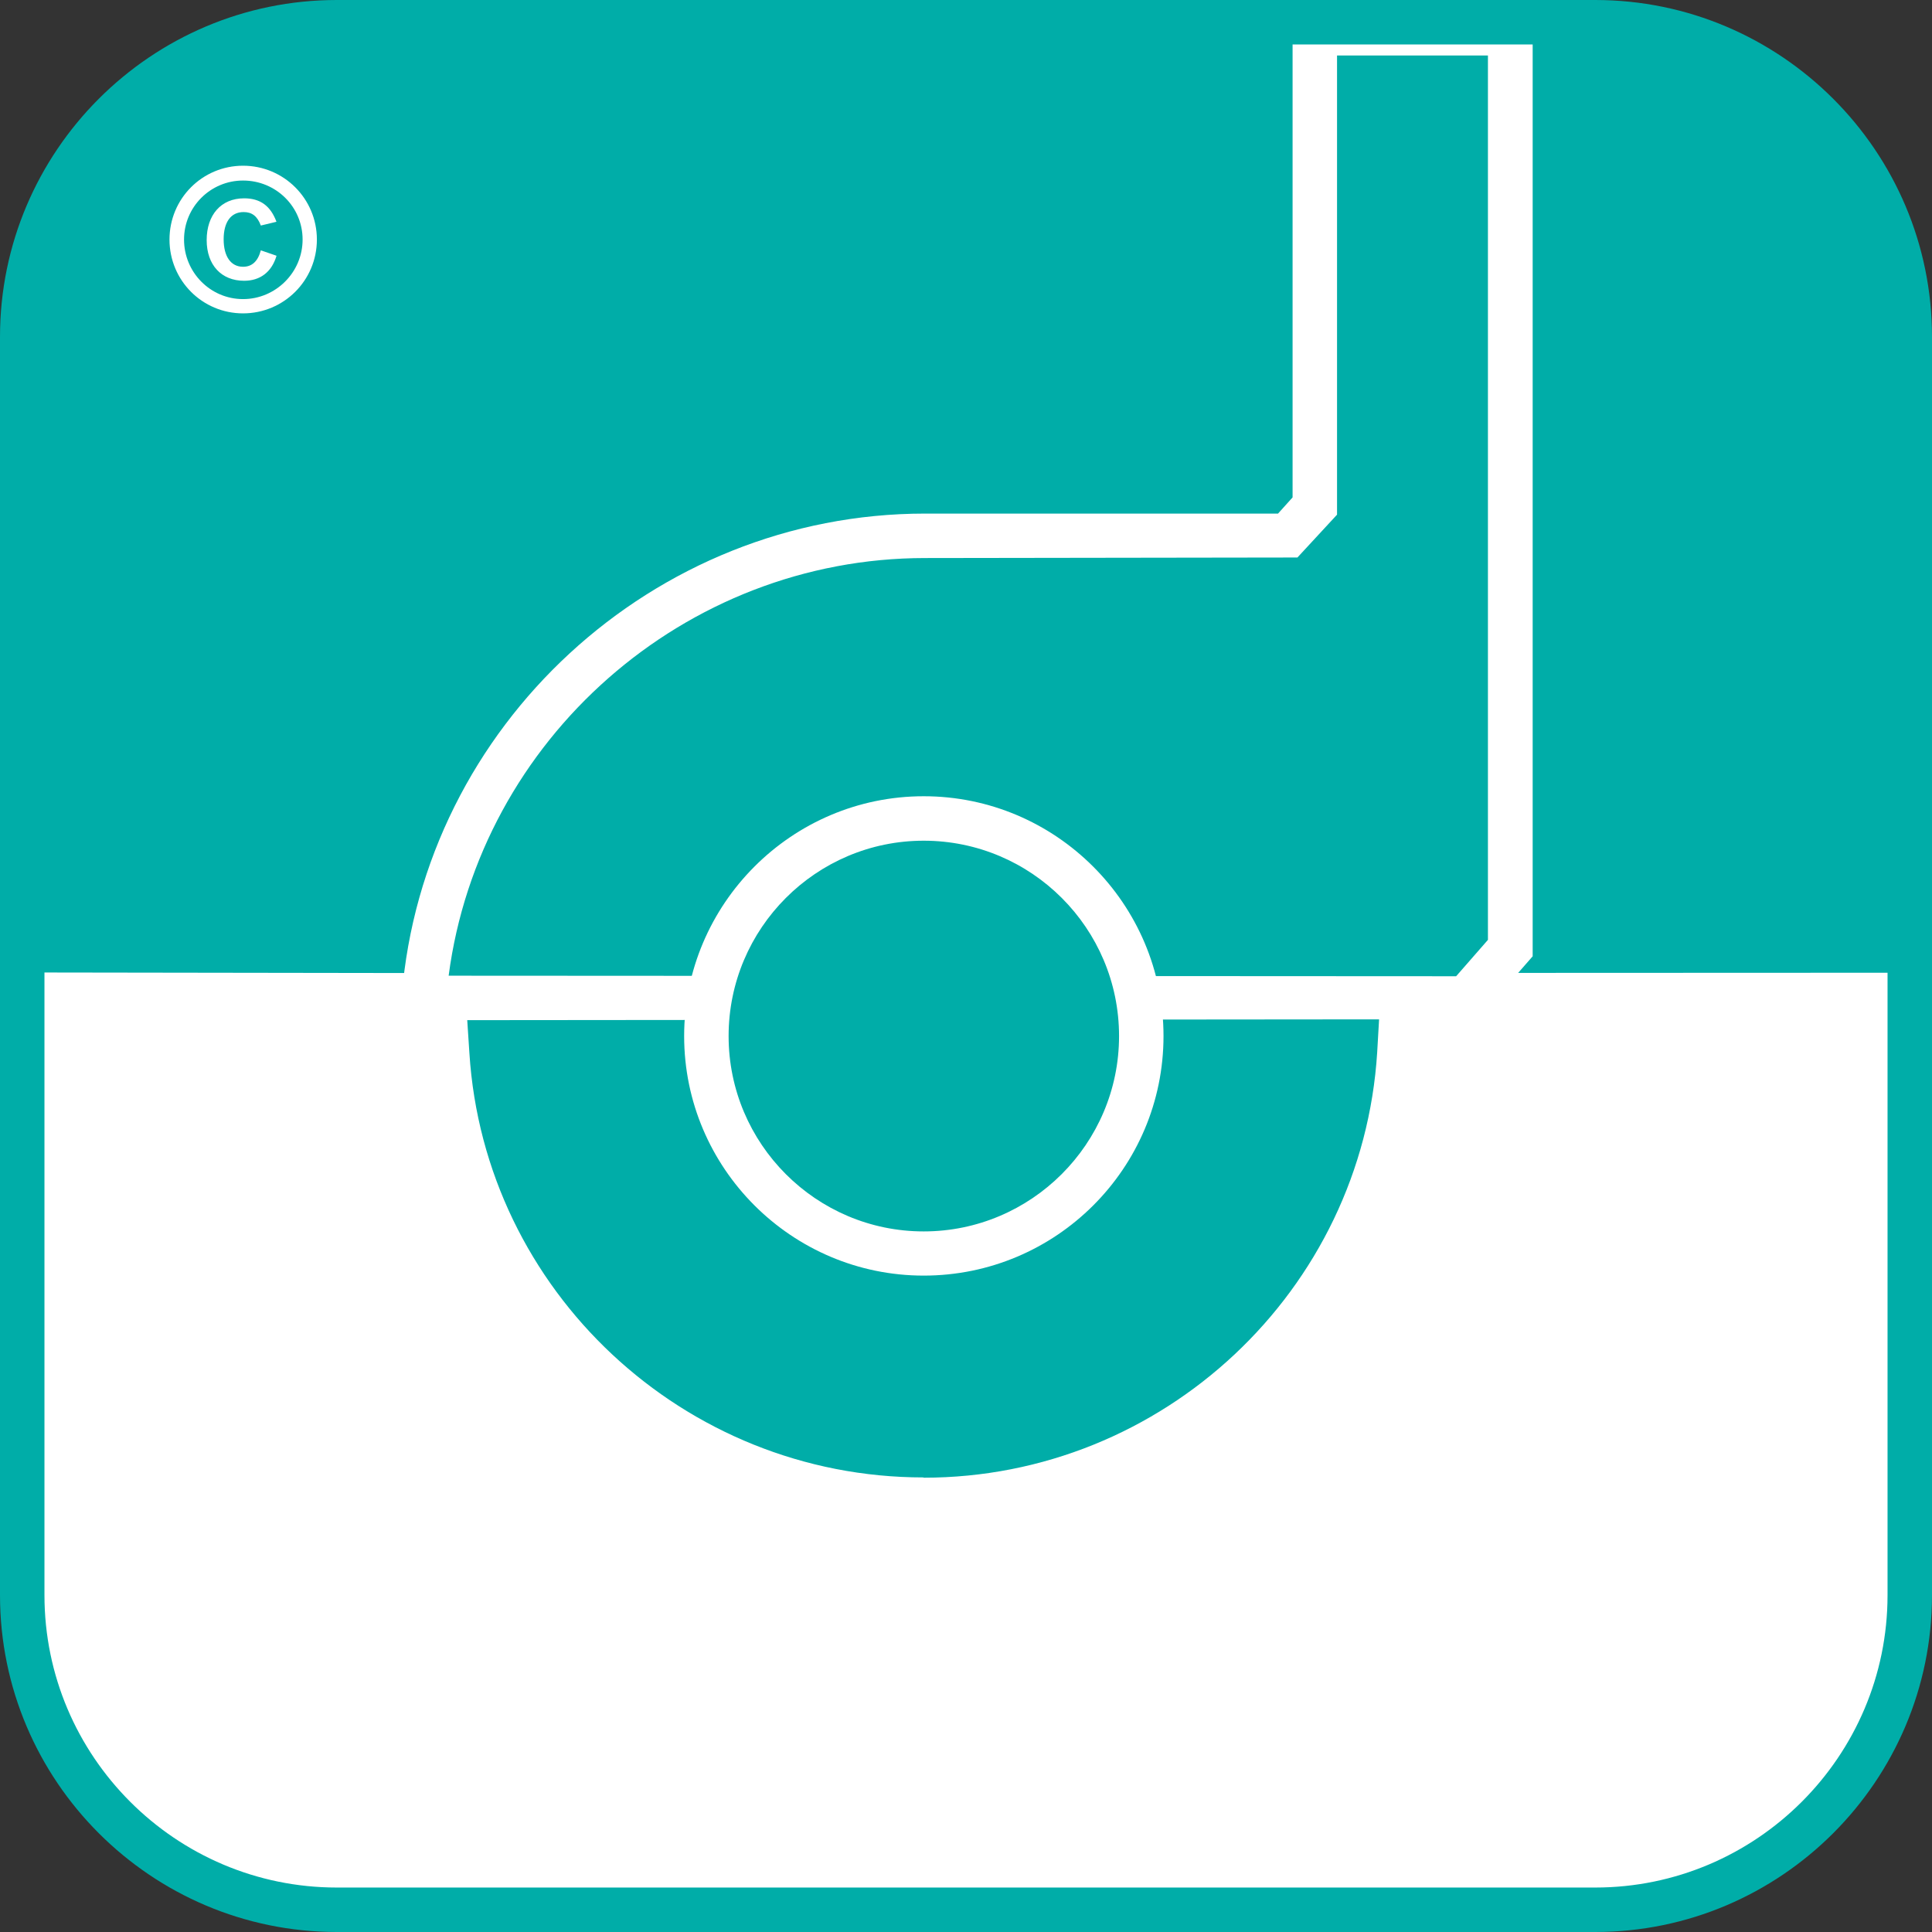 <?xml version="1.0" encoding="UTF-8"?>
<svg id="_Слой_2" data-name="Слой 2" xmlns="http://www.w3.org/2000/svg" viewBox="0 0 71.7 71.7">
  <rect x="0" y="0" width="71.7" height="71.7" fill="#333333" stroke="none"/>
  <defs>
    <style>
      .cls-1 {
        fill: #00ada8;
      }

      .cls-1, .cls-2 {
        stroke-width: 0px;
      }

      .cls-2 {
        fill: #fff;
      }
    </style>
  </defs>
  <g id="_Слой_1-2" data-name="Слой 1">
    <g>
      <path class="cls-2" d="M12.5.82h46.7c6.44,0,11.67,5.23,11.67,11.67v46.7c0,6.44-5.23,11.67-11.67,11.67H12.5c-6.44,0-11.67-5.23-11.67-11.67V12.5C.83,6.05,6.06.82,12.5.82Z"/>
      <path class="cls-1" d="M70.86,36.1V12.33c.02-6.61-4.7-11.5-11.25-11.5H12.12C5.57.83.82,5.54.83,12.35v23.74s20.48.03,20.48.03l49.55-.02Z"/>
      <path class="cls-1" d="M44.74,37.05h9.67l.96-1.09.68-.78V1.24s-7.25,0-7.25,0v17.54s-1.01,1.09-1.01,1.09h-13.45c-9.8.01-17.83,7.56-18.6,17.16l13.55.02h15.46Z"/>
      <path class="cls-2" d="M54.8,37.87l-39.96-.02.07-.89c.81-10.04,9.34-17.9,19.42-17.9h13.1s.54-.6.54-.6V.41h8.91v35.08s-2.08,2.38-2.08,2.38ZM16.65,36.21l37.39.02,1.18-1.35V2.06s-5.6,0-5.6,0v17.04s-1.47,1.59-1.47,1.59l-13.82.02c-8.93,0-16.53,6.73-17.68,15.5"/>
      <path class="cls-1" d="M49.95,38.98c-.51,8.21-7.34,14.71-15.68,14.71s-15.19-6.47-15.71-14.68l31.39-.03Z"/>
      <path class="cls-1" d="M34.27,54.83c-8.89,0-16.29-6.92-16.85-15.75l-.08-1.22,33.84-.03-.07,1.22c-.55,8.85-7.95,15.79-16.83,15.79M19.83,40.15c1.05,7.04,7.17,12.39,14.44,12.39s13.37-5.36,14.41-12.42l-28.85.03Z"/>
      <path class="cls-1" d="M42.36,38.45c0,4.46-3.61,8.07-8.07,8.07s-8.07-3.61-8.07-8.07,3.62-8.07,8.07-8.07,8.07,3.61,8.07,8.07"/>
      <path class="cls-2" d="M34.28,47.34c-4.9,0-8.89-3.99-8.89-8.89s3.99-8.9,8.89-8.9,8.9,3.99,8.9,8.9-3.99,8.89-8.9,8.89M34.28,31.2c-3.99,0-7.24,3.25-7.24,7.25s3.25,7.25,7.24,7.25,7.25-3.25,7.25-7.25-3.25-7.25-7.25-7.25"/>
      <path class="cls-2" d="M11.76,8.89c0,1.52-1.23,2.74-2.74,2.74s-2.73-1.22-2.73-2.74,1.22-2.74,2.73-2.74,2.74,1.22,2.74,2.74M6.83,8.89c0,1.22.98,2.21,2.19,2.21s2.21-.99,2.21-2.21-.99-2.19-2.21-2.19c-1.21,0-2.19.98-2.19,2.19M10.26,9.5c-.18.6-.61.92-1.2.92-.84,0-1.39-.58-1.39-1.51s.53-1.55,1.39-1.55c.6,0,.98.28,1.2.87l-.58.14c-.13-.35-.33-.5-.64-.5-.47,0-.74.37-.74,1.01s.27,1.02.72,1.02c.33,0,.55-.2.66-.61l.58.2Z"/>
      <path class="cls-1" d="M59.2,71.7H12.5c-6.89,0-12.5-5.61-12.5-12.5V12.5C0,5.61,5.61,0,12.5,0h46.7C66.09,0,71.7,5.61,71.7,12.5v46.7c0,6.89-5.61,12.5-12.5,12.5M12.5,1.65c-5.99,0-10.85,4.87-10.85,10.85v46.7c0,5.98,4.87,10.85,10.85,10.85h46.7c5.98,0,10.85-4.87,10.85-10.85V12.5c0-5.98-4.86-10.85-10.85-10.85H12.5Z"/>
    </g>
  </g>
</svg>